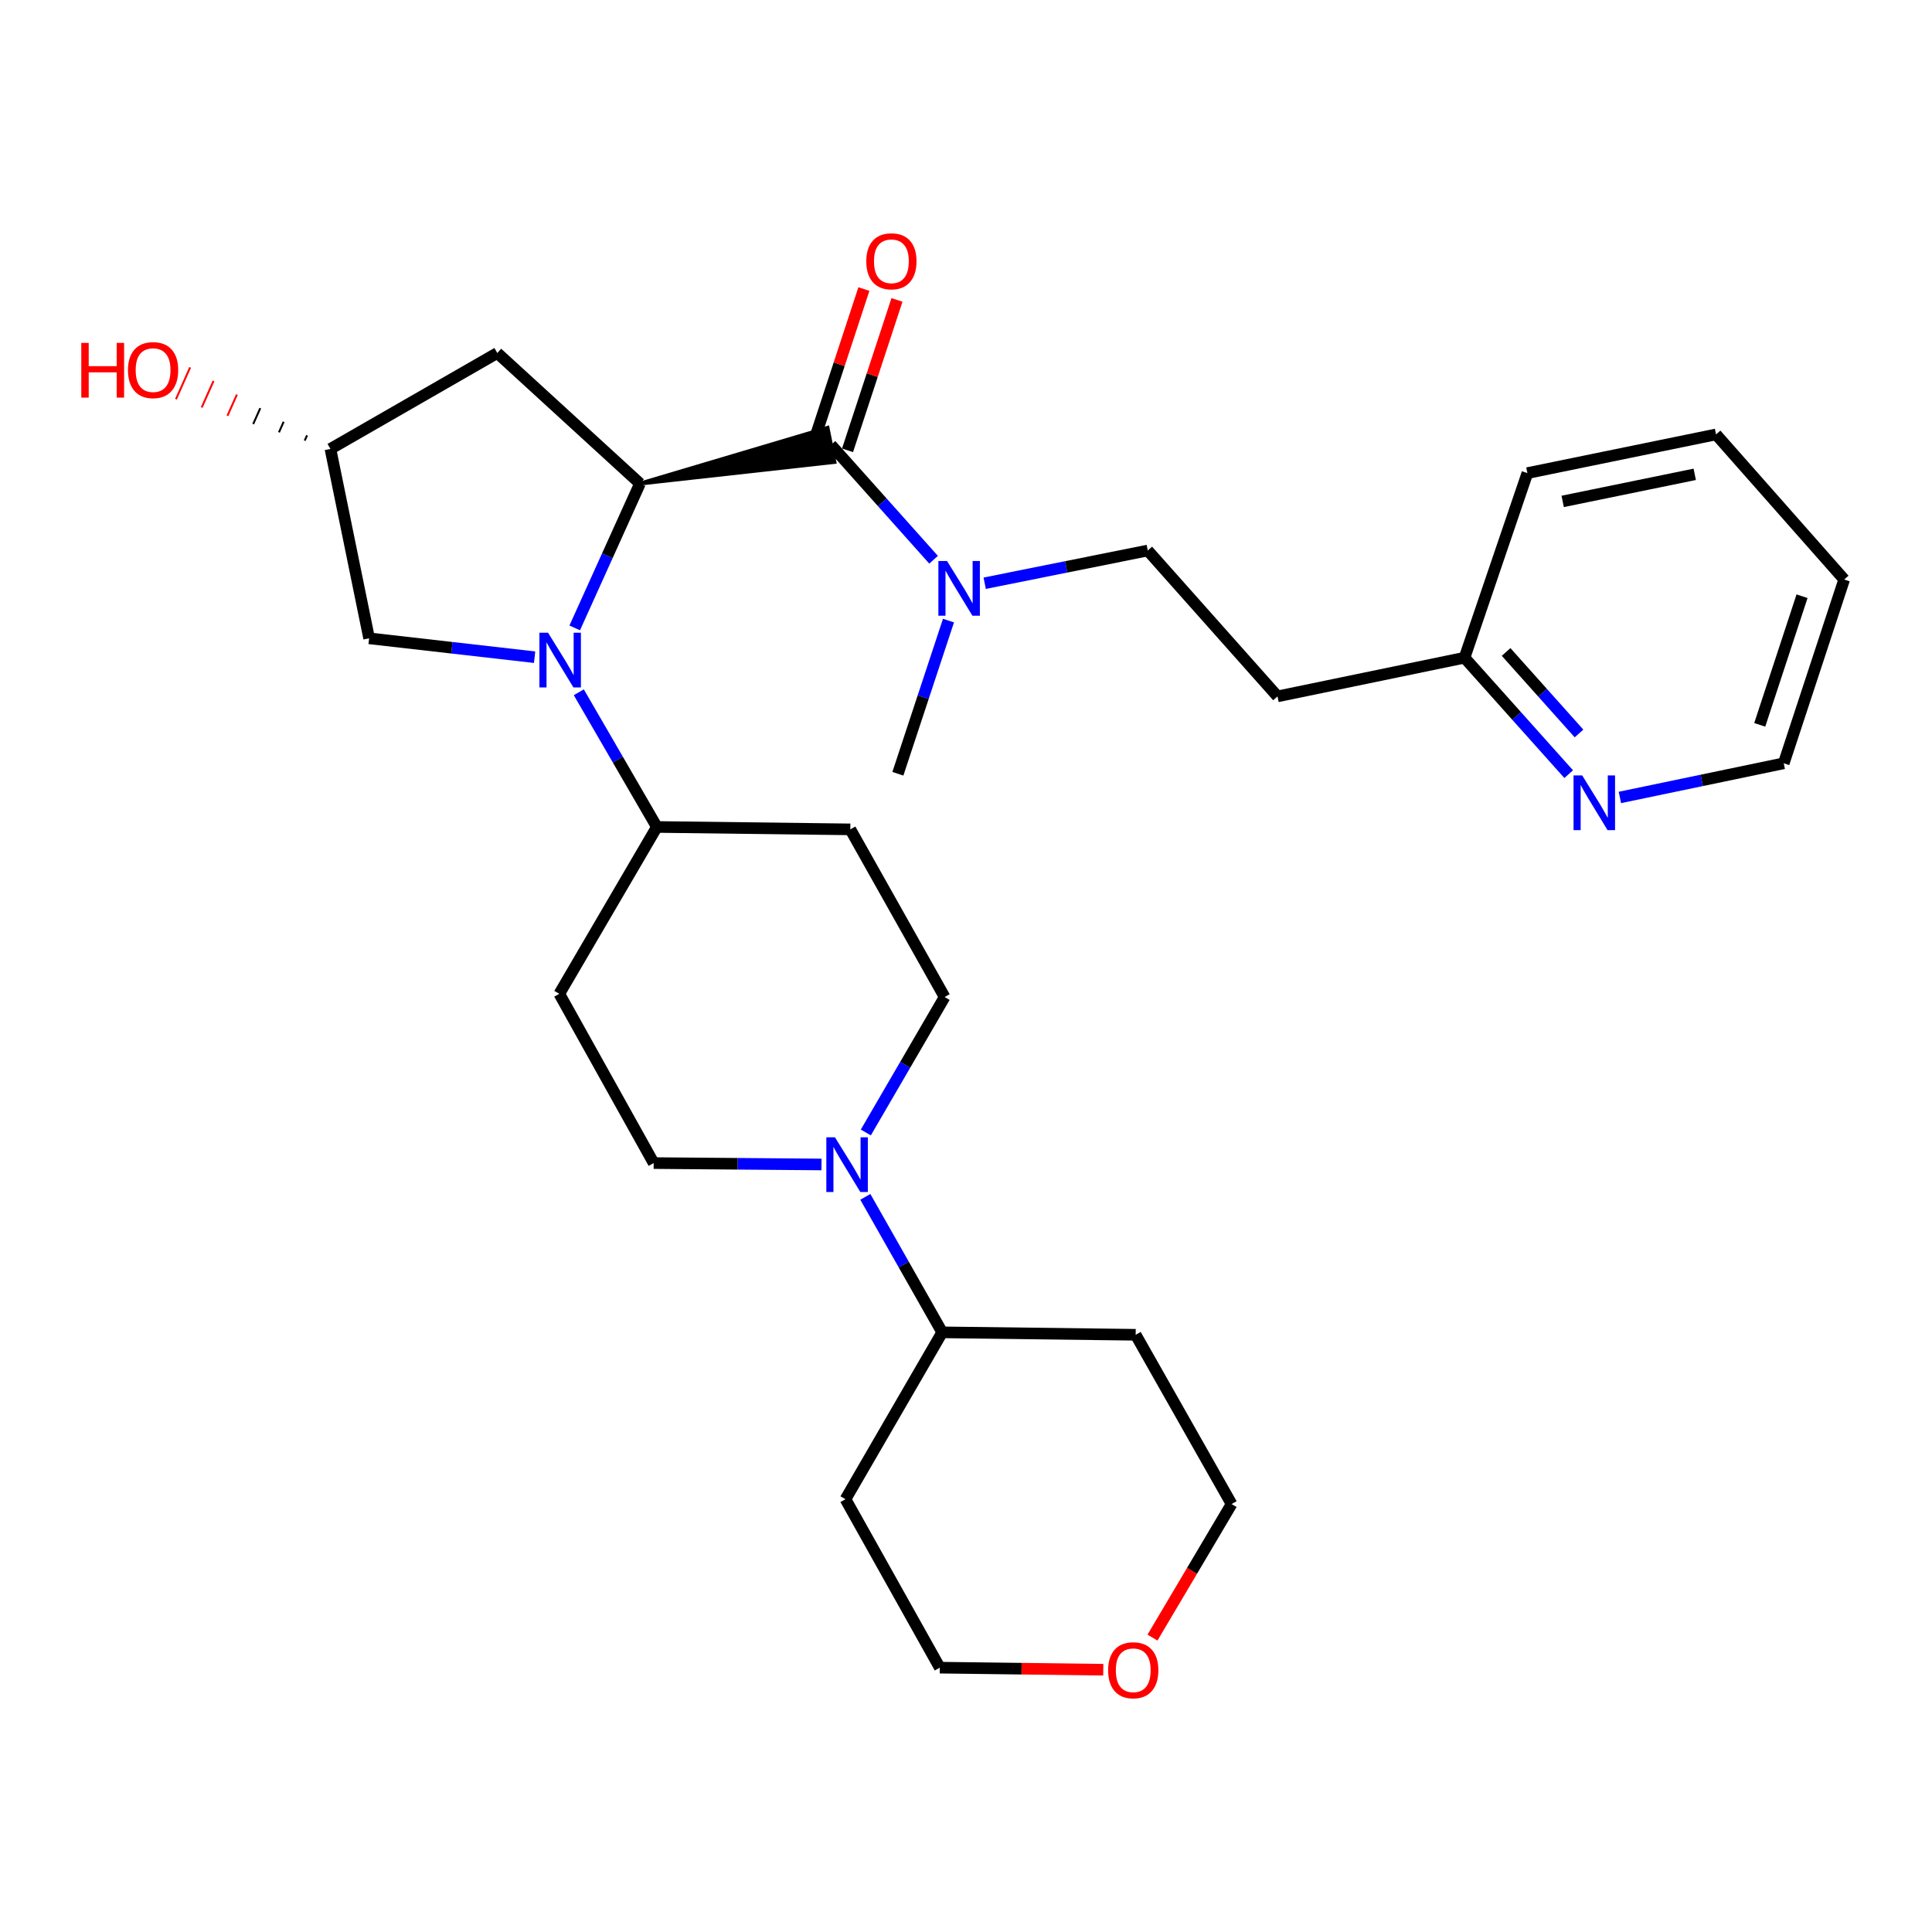 <?xml version='1.0' encoding='iso-8859-1'?>
<svg version='1.1' baseProfile='full'
              xmlns='http://www.w3.org/2000/svg'
                      xmlns:rdkit='http://www.rdkit.org/xml'
                      xmlns:xlink='http://www.w3.org/1999/xlink'
                  xml:space='preserve'
width='1000px' height='1000px' viewBox='0 0 1000 1000'>
<!-- END OF HEADER -->
<rect style='opacity:1.0;fill:#FFFFFF;stroke:none' width='1000' height='1000' x='0' y='0'> </rect>
<path class='bond-0' d='M 297.473,325 L 314.359,287.646' style='fill:none;fill-rule:evenodd;stroke:#0000FF;stroke-width:6px;stroke-linecap:butt;stroke-linejoin:miter;stroke-opacity:1' />
<path class='bond-0' d='M 314.359,287.646 L 331.246,250.292' style='fill:none;fill-rule:evenodd;stroke:#000000;stroke-width:6px;stroke-linecap:butt;stroke-linejoin:miter;stroke-opacity:1' />
<path class='bond-4' d='M 299.591,358.323 L 319.794,393.18' style='fill:none;fill-rule:evenodd;stroke:#0000FF;stroke-width:6px;stroke-linecap:butt;stroke-linejoin:miter;stroke-opacity:1' />
<path class='bond-4' d='M 319.794,393.18 L 339.996,428.037' style='fill:none;fill-rule:evenodd;stroke:#000000;stroke-width:6px;stroke-linecap:butt;stroke-linejoin:miter;stroke-opacity:1' />
<path class='bond-6' d='M 276.71,340.159 L 233.882,335.277' style='fill:none;fill-rule:evenodd;stroke:#0000FF;stroke-width:6px;stroke-linecap:butt;stroke-linejoin:miter;stroke-opacity:1' />
<path class='bond-6' d='M 233.882,335.277 L 191.054,330.394' style='fill:none;fill-rule:evenodd;stroke:#000000;stroke-width:6px;stroke-linecap:butt;stroke-linejoin:miter;stroke-opacity:1' />
<path class='bond-1' d='M 331.246,250.292 L 431.908,239.1 L 428.331,221.438 Z' style='fill:#000000;fill-rule:evenodd;fill-opacity:1;stroke:#000000;stroke-width:2px;stroke-linecap:butt;stroke-linejoin:miter;stroke-opacity:1;' />
<path class='bond-3' d='M 331.246,250.292 L 257.4,182.714' style='fill:none;fill-rule:evenodd;stroke:#000000;stroke-width:6px;stroke-linecap:butt;stroke-linejoin:miter;stroke-opacity:1' />
<path class='bond-5' d='M 430.12,230.269 L 456.669,259.995' style='fill:none;fill-rule:evenodd;stroke:#000000;stroke-width:6px;stroke-linecap:butt;stroke-linejoin:miter;stroke-opacity:1' />
<path class='bond-5' d='M 456.669,259.995 L 483.217,289.722' style='fill:none;fill-rule:evenodd;stroke:#0000FF;stroke-width:6px;stroke-linecap:butt;stroke-linejoin:miter;stroke-opacity:1' />
<path class='bond-9' d='M 438.68,233.083 L 451.475,194.159' style='fill:none;fill-rule:evenodd;stroke:#000000;stroke-width:6px;stroke-linecap:butt;stroke-linejoin:miter;stroke-opacity:1' />
<path class='bond-9' d='M 451.475,194.159 L 464.271,155.236' style='fill:none;fill-rule:evenodd;stroke:#FF0000;stroke-width:6px;stroke-linecap:butt;stroke-linejoin:miter;stroke-opacity:1' />
<path class='bond-9' d='M 421.56,227.455 L 434.356,188.531' style='fill:none;fill-rule:evenodd;stroke:#000000;stroke-width:6px;stroke-linecap:butt;stroke-linejoin:miter;stroke-opacity:1' />
<path class='bond-9' d='M 434.356,188.531 L 447.151,149.608' style='fill:none;fill-rule:evenodd;stroke:#FF0000;stroke-width:6px;stroke-linecap:butt;stroke-linejoin:miter;stroke-opacity:1' />
<path class='bond-2' d='M 448.148,586.169 L 468.543,551.114' style='fill:none;fill-rule:evenodd;stroke:#0000FF;stroke-width:6px;stroke-linecap:butt;stroke-linejoin:miter;stroke-opacity:1' />
<path class='bond-2' d='M 468.543,551.114 L 488.938,516.059' style='fill:none;fill-rule:evenodd;stroke:#000000;stroke-width:6px;stroke-linecap:butt;stroke-linejoin:miter;stroke-opacity:1' />
<path class='bond-12' d='M 447.899,619.493 L 467.793,654.556' style='fill:none;fill-rule:evenodd;stroke:#0000FF;stroke-width:6px;stroke-linecap:butt;stroke-linejoin:miter;stroke-opacity:1' />
<path class='bond-12' d='M 467.793,654.556 L 487.686,689.619' style='fill:none;fill-rule:evenodd;stroke:#000000;stroke-width:6px;stroke-linecap:butt;stroke-linejoin:miter;stroke-opacity:1' />
<path class='bond-30' d='M 425.207,602.729 L 381.775,602.369' style='fill:none;fill-rule:evenodd;stroke:#0000FF;stroke-width:6px;stroke-linecap:butt;stroke-linejoin:miter;stroke-opacity:1' />
<path class='bond-30' d='M 381.775,602.369 L 338.344,602.008' style='fill:none;fill-rule:evenodd;stroke:#000000;stroke-width:6px;stroke-linecap:butt;stroke-linejoin:miter;stroke-opacity:1' />
<path class='bond-29' d='M 257.4,182.714 L 171.031,232.361' style='fill:none;fill-rule:evenodd;stroke:#000000;stroke-width:6px;stroke-linecap:butt;stroke-linejoin:miter;stroke-opacity:1' />
<path class='bond-7' d='M 339.996,428.037 L 289.497,514.397' style='fill:none;fill-rule:evenodd;stroke:#000000;stroke-width:6px;stroke-linecap:butt;stroke-linejoin:miter;stroke-opacity:1' />
<path class='bond-8' d='M 339.996,428.037 L 440.121,429.279' style='fill:none;fill-rule:evenodd;stroke:#000000;stroke-width:6px;stroke-linecap:butt;stroke-linejoin:miter;stroke-opacity:1' />
<path class='bond-15' d='M 509.676,301.88 L 551.878,293.411' style='fill:none;fill-rule:evenodd;stroke:#0000FF;stroke-width:6px;stroke-linecap:butt;stroke-linejoin:miter;stroke-opacity:1' />
<path class='bond-15' d='M 551.878,293.411 L 594.079,284.942' style='fill:none;fill-rule:evenodd;stroke:#000000;stroke-width:6px;stroke-linecap:butt;stroke-linejoin:miter;stroke-opacity:1' />
<path class='bond-24' d='M 490.933,321.221 L 477.836,360.858' style='fill:none;fill-rule:evenodd;stroke:#0000FF;stroke-width:6px;stroke-linecap:butt;stroke-linejoin:miter;stroke-opacity:1' />
<path class='bond-24' d='M 477.836,360.858 L 464.74,400.495' style='fill:none;fill-rule:evenodd;stroke:#000000;stroke-width:6px;stroke-linecap:butt;stroke-linejoin:miter;stroke-opacity:1' />
<path class='bond-13' d='M 191.054,330.394 L 171.031,232.361' style='fill:none;fill-rule:evenodd;stroke:#000000;stroke-width:6px;stroke-linecap:butt;stroke-linejoin:miter;stroke-opacity:1' />
<path class='bond-10' d='M 289.497,514.397 L 338.344,602.008' style='fill:none;fill-rule:evenodd;stroke:#000000;stroke-width:6px;stroke-linecap:butt;stroke-linejoin:miter;stroke-opacity:1' />
<path class='bond-11' d='M 440.121,429.279 L 488.938,516.059' style='fill:none;fill-rule:evenodd;stroke:#000000;stroke-width:6px;stroke-linecap:butt;stroke-linejoin:miter;stroke-opacity:1' />
<path class='bond-19' d='M 487.686,689.619 L 437.619,775.989' style='fill:none;fill-rule:evenodd;stroke:#000000;stroke-width:6px;stroke-linecap:butt;stroke-linejoin:miter;stroke-opacity:1' />
<path class='bond-20' d='M 487.686,689.619 L 587.822,690.881' style='fill:none;fill-rule:evenodd;stroke:#000000;stroke-width:6px;stroke-linecap:butt;stroke-linejoin:miter;stroke-opacity:1' />
<path class='bond-21' d='M 158.928,225.328 L 157.706,228.071' style='fill:none;fill-rule:evenodd;stroke:#000000;stroke-width:1.0px;stroke-linecap:butt;stroke-linejoin:miter;stroke-opacity:1' />
<path class='bond-21' d='M 146.825,218.294 L 144.381,223.782' style='fill:none;fill-rule:evenodd;stroke:#000000;stroke-width:1.0px;stroke-linecap:butt;stroke-linejoin:miter;stroke-opacity:1' />
<path class='bond-21' d='M 134.721,211.261 L 131.056,219.492' style='fill:none;fill-rule:evenodd;stroke:#000000;stroke-width:1.0px;stroke-linecap:butt;stroke-linejoin:miter;stroke-opacity:1' />
<path class='bond-21' d='M 122.618,204.227 L 117.731,215.202' style='fill:none;fill-rule:evenodd;stroke:#FF0000;stroke-width:1.0px;stroke-linecap:butt;stroke-linejoin:miter;stroke-opacity:1' />
<path class='bond-21' d='M 110.515,197.194 L 104.406,210.913' style='fill:none;fill-rule:evenodd;stroke:#FF0000;stroke-width:1.0px;stroke-linecap:butt;stroke-linejoin:miter;stroke-opacity:1' />
<path class='bond-21' d='M 98.412,190.16 L 91.082,206.623' style='fill:none;fill-rule:evenodd;stroke:#FF0000;stroke-width:1.0px;stroke-linecap:butt;stroke-linejoin:miter;stroke-opacity:1' />
<path class='bond-14' d='M 811.947,400.699 L 784.993,370.562' style='fill:none;fill-rule:evenodd;stroke:#0000FF;stroke-width:6px;stroke-linecap:butt;stroke-linejoin:miter;stroke-opacity:1' />
<path class='bond-14' d='M 784.993,370.562 L 758.039,340.426' style='fill:none;fill-rule:evenodd;stroke:#000000;stroke-width:6px;stroke-linecap:butt;stroke-linejoin:miter;stroke-opacity:1' />
<path class='bond-14' d='M 817.293,379.644 L 798.425,358.549' style='fill:none;fill-rule:evenodd;stroke:#0000FF;stroke-width:6px;stroke-linecap:butt;stroke-linejoin:miter;stroke-opacity:1' />
<path class='bond-14' d='M 798.425,358.549 L 779.557,337.453' style='fill:none;fill-rule:evenodd;stroke:#000000;stroke-width:6px;stroke-linecap:butt;stroke-linejoin:miter;stroke-opacity:1' />
<path class='bond-25' d='M 838.45,412.761 L 880.855,403.92' style='fill:none;fill-rule:evenodd;stroke:#0000FF;stroke-width:6px;stroke-linecap:butt;stroke-linejoin:miter;stroke-opacity:1' />
<path class='bond-25' d='M 880.855,403.92 L 923.259,395.079' style='fill:none;fill-rule:evenodd;stroke:#000000;stroke-width:6px;stroke-linecap:butt;stroke-linejoin:miter;stroke-opacity:1' />
<path class='bond-16' d='M 594.079,284.942 L 661.237,360.449' style='fill:none;fill-rule:evenodd;stroke:#000000;stroke-width:6px;stroke-linecap:butt;stroke-linejoin:miter;stroke-opacity:1' />
<path class='bond-18' d='M 661.237,360.449 L 758.039,340.426' style='fill:none;fill-rule:evenodd;stroke:#000000;stroke-width:6px;stroke-linecap:butt;stroke-linejoin:miter;stroke-opacity:1' />
<path class='bond-17' d='M 596.522,847.624 L 616.995,813.058' style='fill:none;fill-rule:evenodd;stroke:#FF0000;stroke-width:6px;stroke-linecap:butt;stroke-linejoin:miter;stroke-opacity:1' />
<path class='bond-17' d='M 616.995,813.058 L 637.469,778.492' style='fill:none;fill-rule:evenodd;stroke:#000000;stroke-width:6px;stroke-linecap:butt;stroke-linejoin:miter;stroke-opacity:1' />
<path class='bond-31' d='M 571.057,864.246 L 528.746,863.713' style='fill:none;fill-rule:evenodd;stroke:#FF0000;stroke-width:6px;stroke-linecap:butt;stroke-linejoin:miter;stroke-opacity:1' />
<path class='bond-31' d='M 528.746,863.713 L 486.435,863.18' style='fill:none;fill-rule:evenodd;stroke:#000000;stroke-width:6px;stroke-linecap:butt;stroke-linejoin:miter;stroke-opacity:1' />
<path class='bond-26' d='M 758.039,340.426 L 790.576,244.876' style='fill:none;fill-rule:evenodd;stroke:#000000;stroke-width:6px;stroke-linecap:butt;stroke-linejoin:miter;stroke-opacity:1' />
<path class='bond-23' d='M 437.619,775.989 L 486.435,863.18' style='fill:none;fill-rule:evenodd;stroke:#000000;stroke-width:6px;stroke-linecap:butt;stroke-linejoin:miter;stroke-opacity:1' />
<path class='bond-22' d='M 587.822,690.881 L 637.469,778.492' style='fill:none;fill-rule:evenodd;stroke:#000000;stroke-width:6px;stroke-linecap:butt;stroke-linejoin:miter;stroke-opacity:1' />
<path class='bond-32' d='M 923.259,395.079 L 954.545,299.959' style='fill:none;fill-rule:evenodd;stroke:#000000;stroke-width:6px;stroke-linecap:butt;stroke-linejoin:miter;stroke-opacity:1' />
<path class='bond-32' d='M 910.834,375.181 L 932.734,308.597' style='fill:none;fill-rule:evenodd;stroke:#000000;stroke-width:6px;stroke-linecap:butt;stroke-linejoin:miter;stroke-opacity:1' />
<path class='bond-28' d='M 790.576,244.876 L 888.219,224.853' style='fill:none;fill-rule:evenodd;stroke:#000000;stroke-width:6px;stroke-linecap:butt;stroke-linejoin:miter;stroke-opacity:1' />
<path class='bond-28' d='M 808.843,259.526 L 877.193,245.509' style='fill:none;fill-rule:evenodd;stroke:#000000;stroke-width:6px;stroke-linecap:butt;stroke-linejoin:miter;stroke-opacity:1' />
<path class='bond-27' d='M 954.545,299.959 L 888.219,224.853' style='fill:none;fill-rule:evenodd;stroke:#000000;stroke-width:6px;stroke-linecap:butt;stroke-linejoin:miter;stroke-opacity:1' />
<path  class='atom-0' d='M 283.678 327.507
L 292.958 342.507
Q 293.878 343.987, 295.358 346.667
Q 296.838 349.347, 296.918 349.507
L 296.918 327.507
L 300.678 327.507
L 300.678 355.827
L 296.798 355.827
L 286.838 339.427
Q 285.678 337.507, 284.438 335.307
Q 283.238 333.107, 282.878 332.427
L 282.878 355.827
L 279.198 355.827
L 279.198 327.507
L 283.678 327.507
' fill='#0000FF'/>
<path  class='atom-3' d='M 432.189 588.679
L 441.469 603.679
Q 442.389 605.159, 443.869 607.839
Q 445.349 610.519, 445.429 610.679
L 445.429 588.679
L 449.189 588.679
L 449.189 616.999
L 445.309 616.999
L 435.349 600.599
Q 434.189 598.679, 432.949 596.479
Q 431.749 594.279, 431.389 593.599
L 431.389 616.999
L 427.709 616.999
L 427.709 588.679
L 432.189 588.679
' fill='#0000FF'/>
<path  class='atom-6' d='M 490.186 290.375
L 499.466 305.375
Q 500.386 306.855, 501.866 309.535
Q 503.346 312.215, 503.426 312.375
L 503.426 290.375
L 507.186 290.375
L 507.186 318.695
L 503.306 318.695
L 493.346 302.295
Q 492.186 300.375, 490.946 298.175
Q 489.746 295.975, 489.386 295.295
L 489.386 318.695
L 485.706 318.695
L 485.706 290.375
L 490.186 290.375
' fill='#0000FF'/>
<path  class='atom-10' d='M 448.386 135.239
Q 448.386 128.439, 451.746 124.639
Q 455.106 120.839, 461.386 120.839
Q 467.666 120.839, 471.026 124.639
Q 474.386 128.439, 474.386 135.239
Q 474.386 142.119, 470.986 146.039
Q 467.586 149.919, 461.386 149.919
Q 455.146 149.919, 451.746 146.039
Q 448.386 142.159, 448.386 135.239
M 461.386 146.719
Q 465.706 146.719, 468.026 143.839
Q 470.386 140.919, 470.386 135.239
Q 470.386 129.679, 468.026 126.879
Q 465.706 124.039, 461.386 124.039
Q 457.066 124.039, 454.706 126.839
Q 452.386 129.639, 452.386 135.239
Q 452.386 140.959, 454.706 143.839
Q 457.066 146.719, 461.386 146.719
' fill='#FF0000'/>
<path  class='atom-15' d='M 818.946 401.363
L 828.226 416.363
Q 829.146 417.843, 830.626 420.523
Q 832.106 423.203, 832.186 423.363
L 832.186 401.363
L 835.946 401.363
L 835.946 429.683
L 832.066 429.683
L 822.106 413.283
Q 820.946 411.363, 819.706 409.163
Q 818.506 406.963, 818.146 406.283
L 818.146 429.683
L 814.466 429.683
L 814.466 401.363
L 818.946 401.363
' fill='#0000FF'/>
<path  class='atom-18' d='M 573.561 864.521
Q 573.561 857.721, 576.921 853.921
Q 580.281 850.121, 586.561 850.121
Q 592.841 850.121, 596.201 853.921
Q 599.561 857.721, 599.561 864.521
Q 599.561 871.401, 596.161 875.321
Q 592.761 879.201, 586.561 879.201
Q 580.321 879.201, 576.921 875.321
Q 573.561 871.441, 573.561 864.521
M 586.561 876.001
Q 590.881 876.001, 593.201 873.121
Q 595.561 870.201, 595.561 864.521
Q 595.561 858.961, 593.201 856.161
Q 590.881 853.321, 586.561 853.321
Q 582.241 853.321, 579.881 856.121
Q 577.561 858.921, 577.561 864.521
Q 577.561 870.241, 579.881 873.121
Q 582.241 876.001, 586.561 876.001
' fill='#FF0000'/>
<path  class='atom-22' d='M 42.075 177.484
L 45.915 177.484
L 45.915 189.524
L 60.395 189.524
L 60.395 177.484
L 64.235 177.484
L 64.235 205.804
L 60.395 205.804
L 60.395 192.724
L 45.915 192.724
L 45.915 205.804
L 42.075 205.804
L 42.075 177.484
' fill='#FF0000'/>
<path  class='atom-22' d='M 66.235 191.564
Q 66.235 184.764, 69.595 180.964
Q 72.955 177.164, 79.235 177.164
Q 85.515 177.164, 88.875 180.964
Q 92.235 184.764, 92.235 191.564
Q 92.235 198.444, 88.835 202.364
Q 85.435 206.244, 79.235 206.244
Q 72.995 206.244, 69.595 202.364
Q 66.235 198.484, 66.235 191.564
M 79.235 203.044
Q 83.555 203.044, 85.875 200.164
Q 88.235 197.244, 88.235 191.564
Q 88.235 186.004, 85.875 183.204
Q 83.555 180.364, 79.235 180.364
Q 74.915 180.364, 72.555 183.164
Q 70.235 185.964, 70.235 191.564
Q 70.235 197.284, 72.555 200.164
Q 74.915 203.044, 79.235 203.044
' fill='#FF0000'/>
</svg>
